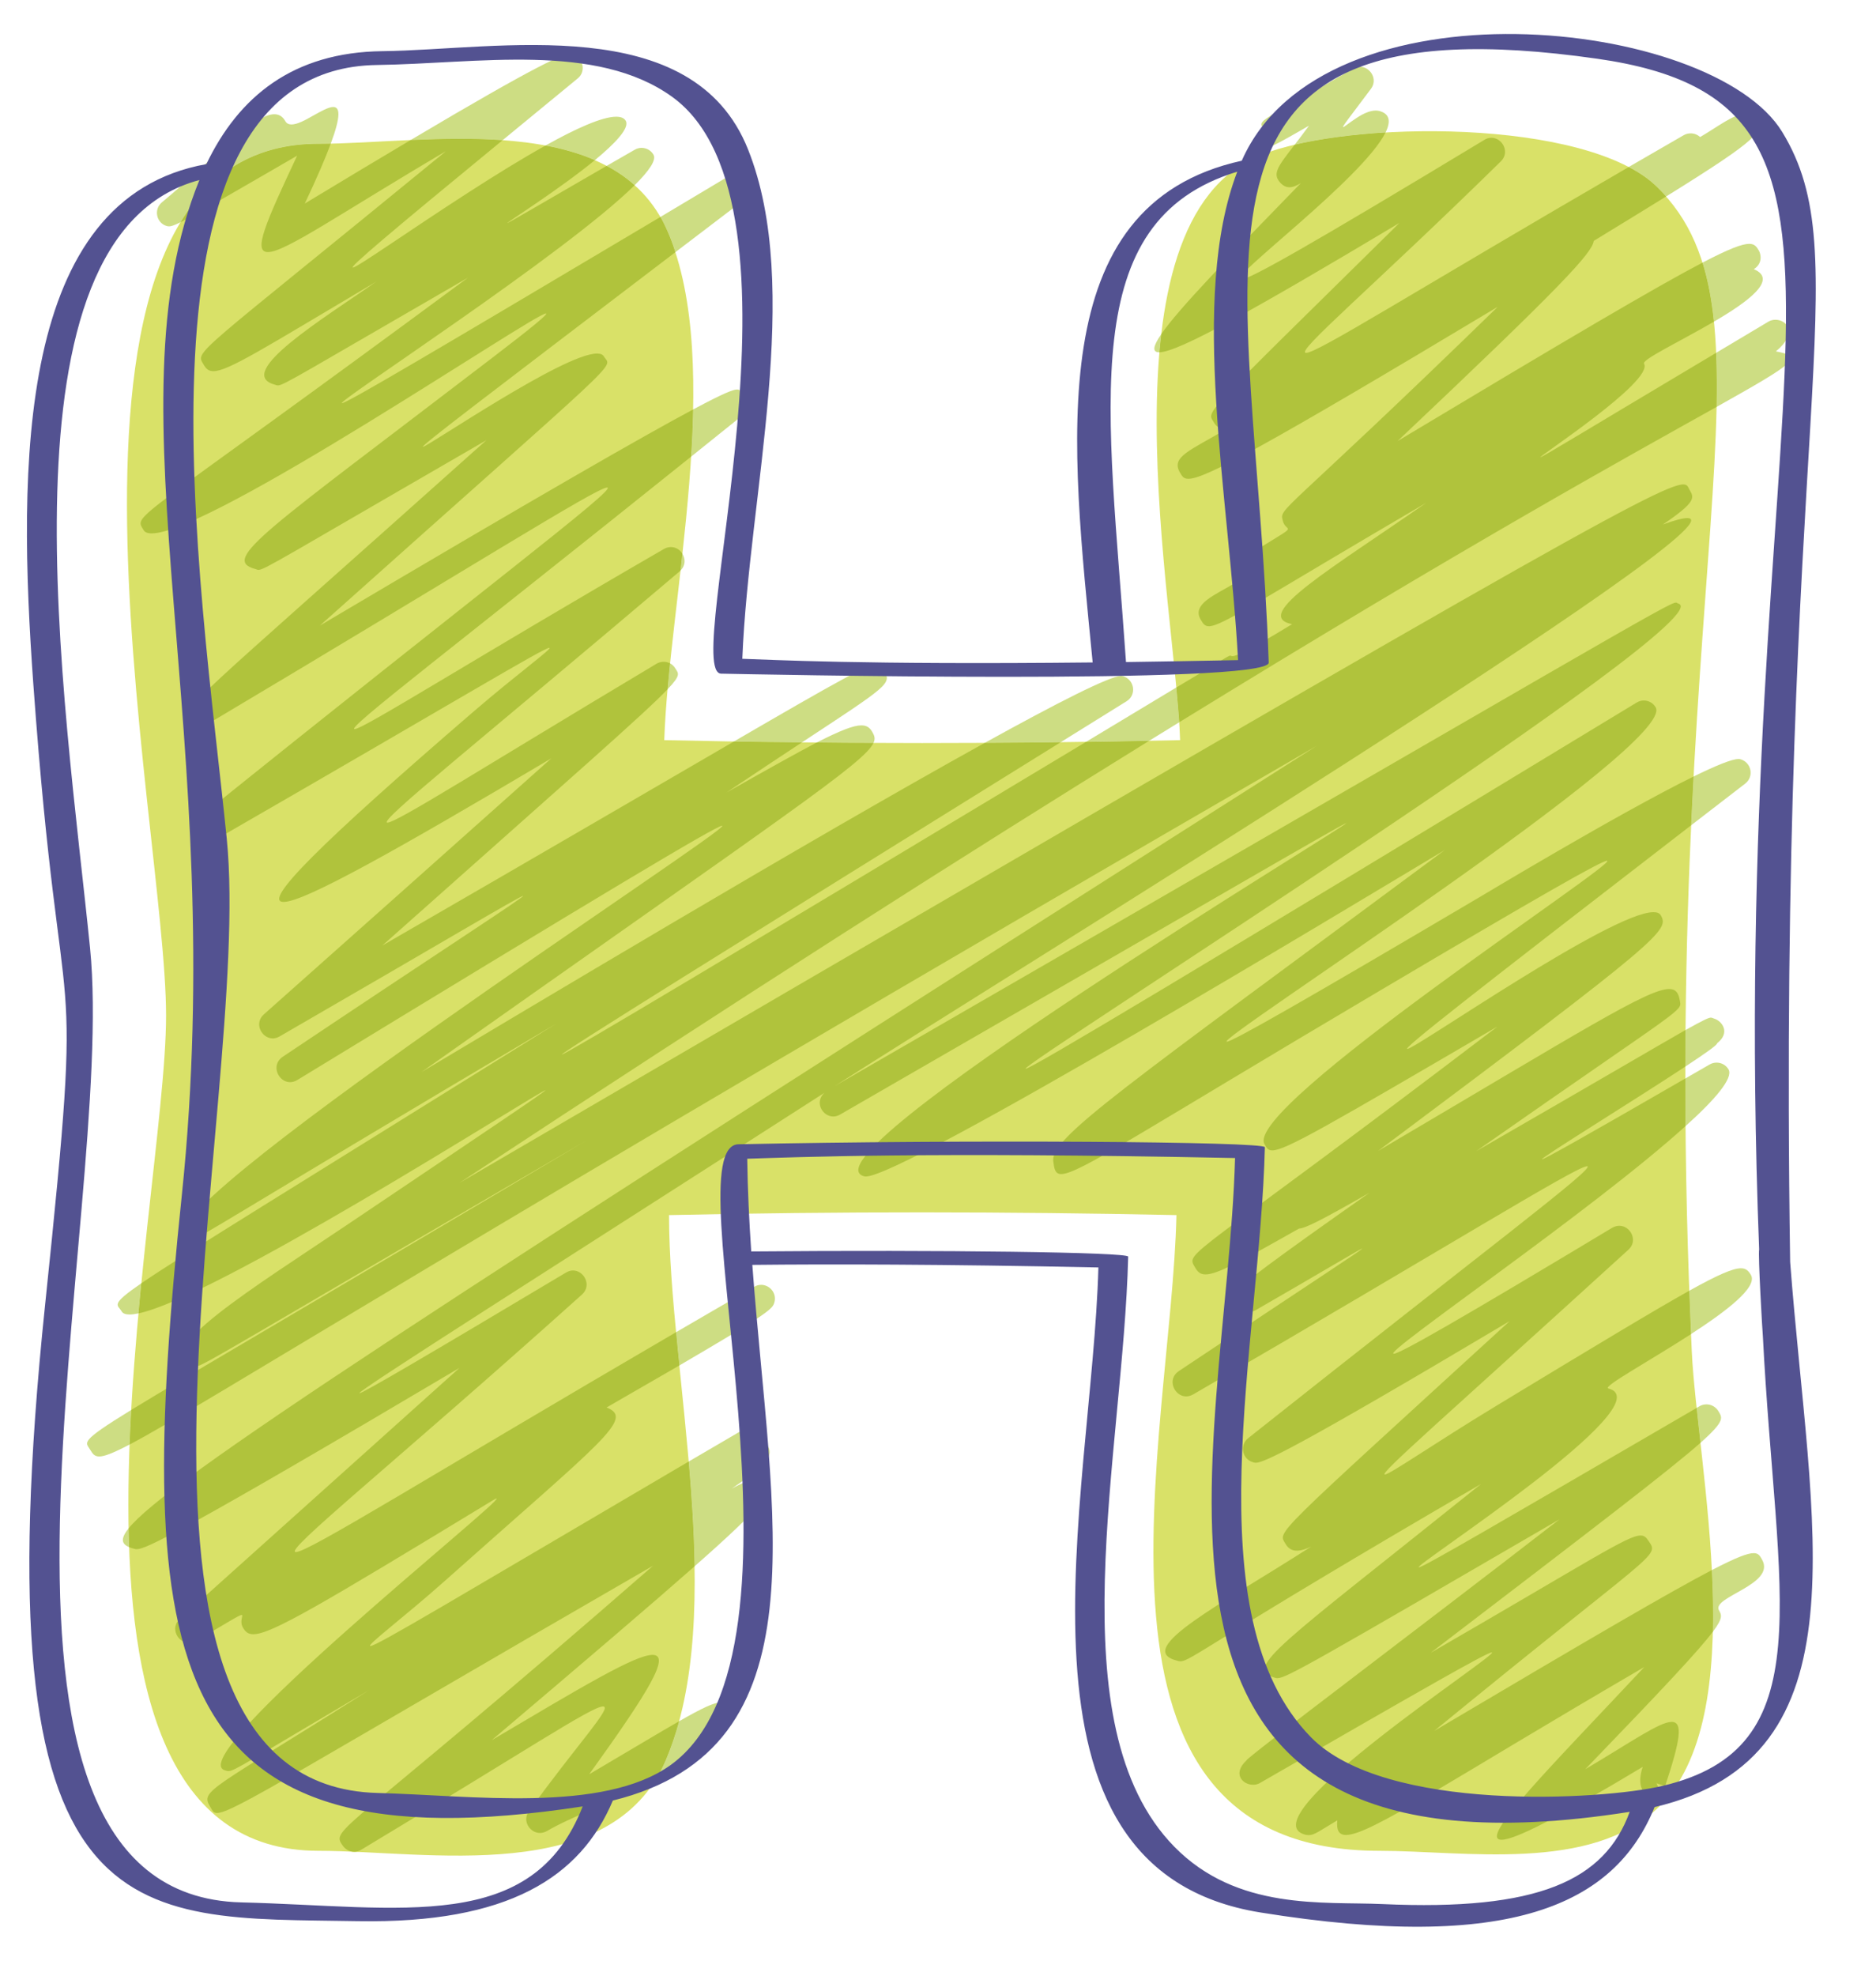 <svg width="38" height="40" viewBox="0 0 38 40" fill="none" xmlns="http://www.w3.org/2000/svg">
<path fill-rule="evenodd" clip-rule="evenodd" d="M34.27 27.361C33.531 11.663 36.248 6.402 33.559 3.78C32.144 2.396 27.313 2.426 25.532 3.141C22.177 4.486 23.822 12.322 23.904 14.985C20.424 15.063 16.936 15.063 13.455 14.985C13.55 12.15 14.685 7.399 13.525 4.691C12.448 2.169 8.613 2.911 6.456 2.911C0.221 2.911 3.364 16.594 3.364 20.561C3.364 24.457 0.299 37.472 6.451 37.472C8.66 37.472 12.392 38.209 13.489 35.629C14.762 32.633 13.552 27.793 13.552 24.601C16.977 24.526 20.408 24.529 23.83 24.601C23.73 29.094 21.457 37.472 27.939 37.472C29.666 37.472 32.208 37.916 33.584 36.6C35.514 34.756 34.376 29.684 34.27 27.361C34.199 25.861 34.234 26.628 34.27 27.394C34.306 28.172 34.343 28.95 34.27 27.361Z" fill="#D9E168"/>
<path fill-rule="evenodd" clip-rule="evenodd" d="M13.267 36.055C13.35 35.925 13.425 35.781 13.489 35.629C13.594 35.379 13.682 35.119 13.757 34.848C14.228 34.579 14.466 34.466 14.61 34.466C14.701 34.466 14.754 34.516 14.804 34.601C14.967 34.886 14.668 34.997 14.217 35.271C14.272 35.493 13.838 35.773 13.267 36.055ZM34.697 33.034C34.705 32.627 34.697 32.206 34.675 31.788C35.17 31.531 35.4 31.445 35.522 31.445C35.625 31.445 35.652 31.506 35.691 31.575C35.982 32.079 34.664 32.331 34.819 32.602C34.871 32.694 34.908 32.755 34.697 33.034ZM14.07 31.711C14.059 31.016 14.012 30.302 13.951 29.59C14.314 29.377 14.693 29.155 15.092 28.923C15.136 28.895 15.183 28.884 15.23 28.884C15.393 28.884 15.54 29.034 15.502 29.213C15.792 29.496 15.302 29.803 14.82 30.141C15.025 30.025 15.155 29.98 15.241 29.98C15.346 29.98 15.391 30.044 15.43 30.11C15.535 30.293 15.579 30.382 14.07 31.711ZM2.613 31.323C2.472 31.262 2.428 31.163 2.605 30.944C2.608 31.071 2.61 31.196 2.613 31.323ZM2.01 29.488C1.915 29.488 1.877 29.435 1.832 29.36C1.738 29.194 1.575 29.211 2.658 28.546C2.644 28.782 2.633 29.014 2.624 29.247C2.289 29.421 2.115 29.488 2.01 29.488ZM34.445 29.211C34.417 28.967 34.389 28.732 34.367 28.505C34.387 28.494 34.406 28.483 34.428 28.469C34.473 28.444 34.52 28.433 34.567 28.433C34.661 28.433 34.755 28.483 34.808 28.571C34.885 28.704 34.954 28.759 34.445 29.211ZM13.763 27.644C13.738 27.416 13.716 27.192 13.696 26.971C14.197 26.68 14.723 26.373 15.28 26.052C15.324 26.024 15.371 26.013 15.418 26.013C15.587 26.013 15.737 26.176 15.687 26.364C15.651 26.492 15.637 26.55 13.763 27.644ZM34.254 27.009C34.24 26.713 34.229 26.42 34.218 26.132C34.819 25.797 35.107 25.678 35.264 25.678C35.37 25.678 35.419 25.733 35.467 25.814C35.608 26.06 34.968 26.547 34.254 27.009ZM2.627 26.614C2.544 26.614 2.489 26.594 2.464 26.55C2.383 26.412 2.217 26.425 2.862 25.982C2.843 26.184 2.824 26.389 2.804 26.591C2.735 26.605 2.677 26.614 2.627 26.614ZM34.14 22.801C34.138 22.474 34.138 22.153 34.138 21.835C34.295 21.746 34.459 21.649 34.633 21.55C34.678 21.525 34.725 21.514 34.772 21.514C34.866 21.514 34.96 21.561 35.013 21.652C35.112 21.826 34.747 22.256 34.14 22.801ZM34.138 21.594C34.138 21.345 34.14 21.098 34.14 20.855C34.509 20.65 34.609 20.603 34.655 20.603C34.68 20.603 34.691 20.614 34.719 20.622C34.874 20.666 35.065 20.902 34.78 21.123C34.794 21.151 34.528 21.337 34.138 21.594ZM34.254 16.71C34.27 16.372 34.287 16.043 34.304 15.722C34.744 15.506 35.079 15.367 35.215 15.367C35.228 15.367 35.239 15.367 35.248 15.37C35.475 15.431 35.536 15.719 35.353 15.863C34.968 16.159 34.603 16.441 34.254 16.71ZM17.694 15.04C17.312 15.04 16.927 15.038 16.545 15.032C17.024 14.789 17.287 14.686 17.448 14.686C17.561 14.686 17.622 14.736 17.669 14.819C17.711 14.891 17.736 14.952 17.694 15.04ZM19.948 15.04C21.415 14.229 22.484 13.684 22.714 13.684C22.722 13.684 22.731 13.687 22.736 13.687C22.98 13.75 23.03 14.066 22.822 14.196C22.362 14.481 21.917 14.758 21.485 15.027C20.972 15.032 20.46 15.038 19.948 15.04ZM16.246 15.029C15.784 15.027 15.324 15.021 14.865 15.013C17.019 13.761 17.584 13.448 17.772 13.448C17.858 13.448 17.866 13.515 17.91 13.584C18.071 13.842 17.966 13.897 16.246 15.029ZM21.997 15.021C22.584 14.669 23.193 14.301 23.827 13.919C23.852 14.174 23.871 14.409 23.888 14.622C23.686 14.747 23.484 14.872 23.276 14.999C22.852 15.007 22.423 15.015 21.997 15.021ZM13.522 13.955C13.536 13.784 13.555 13.609 13.572 13.429C13.616 13.454 13.655 13.49 13.682 13.537C13.741 13.634 13.802 13.662 13.522 13.955ZM13.785 11.549C13.796 11.438 13.81 11.325 13.821 11.209C13.885 11.311 13.89 11.447 13.785 11.549ZM13.998 9.246C14.02 8.924 14.034 8.603 14.04 8.29C14.69 7.942 14.859 7.886 14.931 7.886C14.948 7.886 14.959 7.889 14.97 7.894C15.191 7.95 15.255 8.235 15.078 8.379C14.704 8.681 14.344 8.969 13.998 9.246ZM34.772 8.238C34.777 7.847 34.777 7.485 34.761 7.144C35.087 6.948 35.442 6.737 35.824 6.51C35.868 6.485 35.915 6.474 35.965 6.474C36.195 6.474 36.425 6.74 35.973 7.114C36.532 7.219 36.411 7.319 34.772 8.238ZM23.481 7.133C23.334 7.133 23.354 7.008 23.523 6.765C23.509 6.887 23.495 7.008 23.484 7.133H23.481ZM34.716 6.513C34.672 6.073 34.597 5.677 34.486 5.317C35.029 5.034 35.29 4.937 35.433 4.937C35.544 4.937 35.583 4.998 35.627 5.073C35.669 5.145 35.71 5.333 35.525 5.45C36.02 5.657 35.419 6.103 34.716 6.513ZM13.68 5.106C13.636 4.962 13.583 4.824 13.525 4.691C13.48 4.586 13.431 4.486 13.378 4.392C13.849 4.11 14.352 3.811 14.89 3.489C14.94 3.462 14.989 3.448 15.034 3.448C15.266 3.448 15.43 3.775 15.2 3.949C14.654 4.364 14.148 4.749 13.68 5.106ZM3.427 4.583C3.411 4.583 3.4 4.58 3.383 4.578C3.167 4.519 3.106 4.24 3.28 4.096C4.316 3.237 5.13 2.313 5.556 2.313C5.648 2.313 5.723 2.354 5.778 2.451C5.806 2.501 5.85 2.52 5.905 2.52C6.021 2.52 6.185 2.432 6.34 2.343C6.498 2.255 6.653 2.166 6.75 2.166C6.883 2.166 6.913 2.335 6.7 2.908C6.617 2.911 6.534 2.911 6.456 2.911C5.149 2.911 4.255 3.512 3.657 4.5C3.521 4.566 3.466 4.583 3.427 4.583ZM33.75 3.977C33.689 3.91 33.625 3.844 33.559 3.78C33.407 3.631 33.216 3.498 32.991 3.381C33.349 3.174 33.72 2.961 34.107 2.736C34.151 2.711 34.199 2.7 34.246 2.7C34.315 2.7 34.384 2.725 34.437 2.775C34.794 2.567 35.115 2.31 35.339 2.31C35.428 2.31 35.5 2.349 35.555 2.446C35.683 2.67 35.73 2.75 33.75 3.977ZM12.855 3.75C12.683 3.597 12.495 3.467 12.287 3.359C12.464 3.257 12.655 3.149 12.86 3.03C12.902 3.005 12.951 2.994 12.996 2.994C13.093 2.994 13.187 3.044 13.237 3.132C13.3 3.24 13.148 3.459 12.855 3.75ZM12.049 3.243C11.739 3.107 11.401 3.013 11.049 2.947C11.667 2.601 12.198 2.363 12.481 2.363C12.575 2.363 12.641 2.388 12.675 2.446C12.758 2.592 12.459 2.905 12.049 3.243ZM25.635 2.997C25.56 2.997 25.616 2.889 25.663 2.72C25.48 2.371 25.253 2.642 27.407 1.391C27.454 1.366 27.501 1.352 27.548 1.352C27.753 1.352 27.916 1.601 27.77 1.798C27.319 2.399 27.18 2.573 27.207 2.573C27.227 2.573 27.324 2.49 27.451 2.407C27.576 2.321 27.731 2.238 27.866 2.238C27.889 2.238 27.914 2.241 27.936 2.246C28.154 2.302 28.174 2.462 28.066 2.681C27.385 2.723 26.748 2.808 26.225 2.93C26.308 2.822 26.405 2.695 26.515 2.545C25.953 2.869 25.718 2.997 25.635 2.997ZM10.18 2.839C9.895 2.817 9.607 2.811 9.322 2.811C8.984 2.811 8.646 2.822 8.317 2.836C10.961 1.266 11.401 1.097 11.542 1.097C11.562 1.097 11.578 1.1 11.589 1.103C11.816 1.161 11.877 1.446 11.703 1.587C11.135 2.055 10.629 2.471 10.18 2.839Z" fill="#CDDD83"/>
<path fill-rule="evenodd" clip-rule="evenodd" d="M7.176 37.492C7.09 37.492 7.004 37.45 6.949 37.376C6.686 37.005 6.838 37.273 13.228 31.7C5.994 35.878 4.712 36.706 4.396 36.706C4.31 36.706 4.297 36.642 4.252 36.57C4.058 36.246 4.266 36.249 7.475 34.219C5.022 35.664 4.751 35.858 4.629 35.858C4.607 35.858 4.587 35.853 4.562 35.844C3.635 35.601 10.249 30.34 10.056 30.34C10.047 30.34 10.02 30.351 9.972 30.382C6.478 32.505 5.493 33.087 5.13 33.087C5.019 33.087 4.967 33.032 4.92 32.951C4.845 32.821 4.939 32.697 4.895 32.697C4.845 32.697 4.649 32.829 3.967 33.222C3.917 33.25 3.87 33.261 3.826 33.261C3.599 33.261 3.439 32.959 3.643 32.777L9.308 27.694C3.61 31.071 2.945 31.365 2.771 31.365C2.752 31.365 2.741 31.362 2.727 31.359C2.685 31.348 2.646 31.337 2.613 31.323C2.61 31.196 2.608 31.071 2.605 30.944C3.361 30.005 8.156 26.866 26.67 15.101C9.222 25.196 4.189 28.424 2.624 29.247C2.633 29.014 2.644 28.782 2.658 28.546C3.807 27.843 6.354 26.37 11.872 23.095C4.715 27.264 4.103 27.666 3.967 27.666C3.945 27.666 3.937 27.655 3.912 27.646C2.971 27.397 5.171 26.049 7.007 24.814C10.011 22.793 11.086 22.073 11.047 22.073C11 22.073 9.2 23.208 7.262 24.343C5.479 25.387 3.577 26.431 2.804 26.591C2.824 26.389 2.843 26.184 2.862 25.982C3.69 25.415 5.858 24.091 11.271 20.722C4.515 24.723 3.992 25.113 3.845 25.113C3.823 25.113 3.809 25.105 3.784 25.096C2.478 24.764 14.915 16.718 14.627 16.718C14.508 16.718 12.248 18.072 6.024 21.865C5.974 21.896 5.922 21.91 5.875 21.91C5.639 21.91 5.476 21.566 5.725 21.397C8.987 19.213 10.656 18.139 10.595 18.139C10.534 18.139 8.931 19.097 5.667 20.982C5.62 21.01 5.57 21.024 5.526 21.024C5.299 21.024 5.138 20.719 5.346 20.536C6.664 19.365 9.305 17.017 11.168 15.353C8.081 17.183 6.171 18.261 5.745 18.261C5.304 18.261 6.47 17.095 9.599 14.401C10.46 13.659 11.21 13.116 11.127 13.116C11.014 13.116 9.358 14.124 4.341 17.015C4.294 17.042 4.244 17.053 4.2 17.053C3.97 17.053 3.809 16.735 4.028 16.558C9.698 11.992 12.536 9.871 12.298 9.871C12.085 9.871 9.485 11.519 4.324 14.589C4.28 14.617 4.233 14.628 4.183 14.628C4.089 14.628 3.998 14.581 3.945 14.492C3.787 14.224 3.508 14.584 9.851 8.913C5.77 11.27 5.36 11.538 5.235 11.538C5.213 11.538 5.199 11.527 5.174 11.521C4.457 11.328 5.368 10.768 9.961 7.252C10.806 6.607 11.116 6.347 11.058 6.347C10.939 6.347 9.241 7.46 7.425 8.573C5.609 9.686 3.671 10.799 3.073 10.799C2.99 10.799 2.932 10.777 2.907 10.73C2.713 10.395 2.591 10.71 9.48 5.621C6.105 7.571 5.747 7.803 5.629 7.803C5.603 7.803 5.59 7.795 5.565 7.787C4.723 7.559 6.586 6.427 7.622 5.702C5.338 7.056 4.621 7.515 4.322 7.515C4.225 7.515 4.172 7.465 4.125 7.382C3.956 7.094 3.867 7.291 9.034 3.06C6.885 4.326 5.781 5.104 5.426 5.104C5.119 5.104 5.379 4.514 6.019 3.152C4.543 4.007 3.934 4.359 3.657 4.5C4.255 3.512 5.149 2.911 6.456 2.911C6.534 2.911 6.617 2.911 6.7 2.908C6.592 3.199 6.423 3.595 6.174 4.121C7.015 3.614 7.721 3.188 8.317 2.836C8.646 2.822 8.984 2.811 9.322 2.811C9.607 2.811 9.895 2.817 10.18 2.839C7.841 4.76 7.068 5.417 7.148 5.417C7.234 5.417 8.314 4.652 9.502 3.888C10.022 3.553 10.562 3.218 11.049 2.947C11.401 3.013 11.739 3.107 12.049 3.243C11.324 3.838 10.246 4.517 10.274 4.517C10.294 4.517 10.817 4.209 12.287 3.359C12.495 3.467 12.683 3.597 12.855 3.75C11.445 5.145 6.766 8.163 6.927 8.163C7.021 8.163 8.674 7.188 13.378 4.392C13.431 4.486 13.48 4.586 13.525 4.691C13.583 4.824 13.636 4.962 13.68 5.106C9.69 8.146 8.499 9.046 8.569 9.046C8.619 9.043 9.327 8.573 10.111 8.102C10.894 7.631 11.75 7.158 12.093 7.158C12.162 7.158 12.21 7.177 12.232 7.216C12.387 7.482 12.805 7.014 6.481 12.665C10.98 10.002 13.057 8.814 14.04 8.29C14.034 8.603 14.02 8.924 13.998 9.246C9.142 13.141 6.993 14.761 7.184 14.761C7.362 14.761 9.546 13.371 13.45 11.114C13.497 11.087 13.544 11.076 13.591 11.076C13.688 11.076 13.774 11.131 13.821 11.209C13.81 11.325 13.796 11.438 13.785 11.549C13.779 11.555 13.774 11.56 13.769 11.566C9.637 15.071 7.63 16.655 7.849 16.655C8.037 16.655 9.831 15.511 13.3 13.437C13.345 13.41 13.395 13.399 13.444 13.399C13.489 13.399 13.533 13.41 13.572 13.429C13.555 13.609 13.536 13.784 13.522 13.955C13.057 14.445 11.656 15.664 7.744 19.144C11.141 17.183 13.381 15.874 14.865 15.013C15.324 15.021 15.784 15.027 16.246 15.029C15.834 15.301 15.33 15.633 14.715 16.046C15.541 15.578 16.128 15.251 16.545 15.032C16.927 15.038 17.312 15.04 17.694 15.04C17.503 15.45 15.964 16.464 8.538 21.705C10.474 20.553 16.385 17.009 19.948 15.04C20.46 15.038 20.973 15.032 21.485 15.027C14.779 19.191 11.31 21.35 11.382 21.35C11.451 21.35 14.895 19.291 21.997 15.021C22.423 15.016 22.852 15.007 23.276 14.999C19.63 17.253 15.039 20.171 9.305 23.95C30.765 11.43 33.617 9.808 34.096 9.808C34.188 9.808 34.193 9.866 34.224 9.918C34.318 10.079 34.362 10.159 33.684 10.619C33.928 10.53 34.091 10.489 34.176 10.489C35.489 10.489 20.236 19.852 16.916 21.984C32.656 12.898 33.797 12.2 33.949 12.2C33.971 12.2 33.971 12.214 33.994 12.219C35.01 12.491 20.535 21.638 20.776 21.638C20.887 21.638 24.06 19.736 33.152 14.224C33.199 14.196 33.246 14.182 33.296 14.182C33.393 14.182 33.484 14.232 33.537 14.321C33.969 15.068 24.547 21.09 24.851 21.09C24.962 21.09 26.352 20.298 29.951 18.175C29.974 18.164 32.773 16.475 34.304 15.722C34.287 16.043 34.27 16.372 34.254 16.71C29.771 20.168 28.406 21.237 28.506 21.237C28.589 21.237 29.619 20.545 30.738 19.852C31.856 19.16 33.063 18.468 33.492 18.468C33.565 18.468 33.614 18.488 33.639 18.529C33.814 18.834 33.72 18.961 27.914 23.302C32.039 20.874 33.368 20.024 33.811 20.024C33.947 20.024 33.999 20.105 34.024 20.246C34.068 20.492 34.218 20.287 29.904 23.305C32.427 21.852 33.589 21.168 34.14 20.855C34.14 21.098 34.138 21.345 34.138 21.594C33.097 22.281 31.161 23.471 31.236 23.471C31.28 23.471 32.042 23.045 34.138 21.835C34.138 22.153 34.138 22.474 34.14 22.801C32.244 24.518 27.977 27.408 28.232 27.408C28.357 27.408 29.564 26.716 32.656 24.858C32.706 24.831 32.753 24.817 32.8 24.817C33.025 24.817 33.188 25.116 32.986 25.301C29.229 28.723 27.919 29.853 28.052 29.853C28.152 29.853 29.038 29.233 30.308 28.463C32.296 27.259 33.49 26.539 34.218 26.132C34.229 26.42 34.24 26.713 34.254 27.01C33.404 27.561 32.449 28.078 32.579 28.111C33.747 28.408 28.567 31.733 28.739 31.733C28.825 31.733 30.223 30.916 34.367 28.505C34.39 28.732 34.417 28.967 34.445 29.211C33.825 29.759 32.346 30.891 28.98 33.463C32.211 31.597 32.964 31.088 33.232 31.088C33.315 31.088 33.351 31.135 33.399 31.207C33.617 31.523 33.529 31.376 29.052 35.044C32.213 33.173 33.83 32.229 34.675 31.788C34.697 32.206 34.705 32.627 34.697 33.034C34.42 33.403 33.728 34.145 32.111 35.82C33.039 35.271 33.612 34.862 33.861 34.862C34.093 34.862 34.041 35.221 33.728 36.163L33.553 36.105C33.645 36.274 33.565 36.373 33.462 36.373C33.321 36.373 33.135 36.193 33.274 35.773C31.557 36.803 30.688 37.248 30.416 37.248C29.932 37.248 31.361 35.825 33.307 33.751C29.343 36.06 27.753 37.151 27.266 37.151C27.116 37.151 27.069 37.052 27.088 36.855C26.726 37.071 26.623 37.154 26.513 37.154C26.491 37.154 26.468 37.151 26.441 37.146C25.203 36.825 30.428 33.455 30.217 33.455C30.12 33.455 28.919 34.142 25.516 36.102C25.477 36.124 25.43 36.135 25.383 36.135C25.17 36.135 24.957 35.911 25.25 35.64C25.228 35.601 28.55 33.112 31.588 30.761C26.621 33.649 26.053 33.976 25.879 33.976C25.865 33.976 25.854 33.976 25.843 33.973C25.15 33.785 25.915 33.322 30.001 30.044C24.5 33.242 24.12 33.635 23.91 33.635C23.885 33.635 23.866 33.63 23.838 33.621C22.949 33.391 24.735 32.483 26.56 31.312C26.463 31.359 26.361 31.395 26.269 31.395C26.18 31.395 26.097 31.359 26.039 31.257C25.887 30.994 25.721 31.19 30.58 26.747C26.178 29.366 25.596 29.615 25.436 29.615C25.414 29.615 25.402 29.612 25.389 29.607C25.164 29.549 25.101 29.263 25.281 29.119C30.054 25.332 32.366 23.612 32.147 23.612C31.931 23.612 29.295 25.26 24.17 28.231C24.12 28.258 24.073 28.272 24.026 28.272C23.788 28.272 23.628 27.926 23.877 27.76C26.543 25.982 27.628 25.279 27.592 25.279C27.562 25.279 26.759 25.764 25.441 26.522C25.4 26.547 25.352 26.558 25.305 26.558C25.095 26.558 24.885 26.326 25.167 26.046C25.145 26.01 25.71 25.573 27.742 24.147C26.69 24.75 26.43 24.867 26.311 24.875C25.134 25.539 24.658 25.802 24.419 25.802C24.317 25.802 24.262 25.755 24.212 25.669C24.01 25.323 23.979 25.622 30.333 20.783C26.873 22.804 26.039 23.291 25.771 23.291C25.68 23.291 25.654 23.236 25.613 23.164C25.181 22.416 32.847 17.427 32.551 17.427C32.44 17.427 31.197 18.136 27.964 20.049C23.113 22.917 21.853 23.77 21.496 23.77C21.371 23.77 21.355 23.668 21.335 23.513C21.274 23.031 22.739 22.048 29.268 17.208C27.421 18.313 18.312 23.82 17.537 23.82C17.525 23.82 17.517 23.817 17.509 23.817C16.094 23.455 27.377 16.666 27.268 16.666C27.216 16.666 24.638 18.172 17.021 22.563C16.974 22.591 16.925 22.605 16.88 22.605C16.659 22.605 16.493 22.317 16.698 22.126C11.243 25.631 7.165 28.208 7.281 28.208C7.345 28.208 8.596 27.477 11.462 25.766C11.512 25.736 11.559 25.722 11.606 25.722C11.83 25.722 11.994 26.024 11.789 26.209C7.926 29.676 5.72 31.423 5.994 31.423C6.249 31.423 8.602 29.944 13.696 26.971C13.716 27.192 13.738 27.417 13.763 27.644C13.361 27.876 12.877 28.156 12.287 28.496C12.86 28.723 12.207 29.161 8.995 32.021C8.181 32.744 7.403 33.325 7.503 33.325C7.633 33.325 9.197 32.381 13.951 29.59C14.012 30.302 14.059 31.016 14.07 31.711C13.245 32.439 11.955 33.541 9.959 35.233C11.778 34.158 12.863 33.505 13.217 33.505C13.588 33.505 13.159 34.222 11.935 35.922C12.774 35.429 13.35 35.08 13.757 34.848C13.682 35.119 13.594 35.379 13.489 35.629C13.425 35.781 13.35 35.925 13.267 36.055C12.517 36.426 11.526 36.805 11.08 37.071C11.03 37.099 10.983 37.11 10.936 37.11C10.734 37.11 10.57 36.866 10.714 36.67C11.697 35.307 12.423 34.549 12.215 34.549C11.985 34.549 10.645 35.451 7.317 37.45C7.273 37.478 7.226 37.492 7.176 37.492ZM23.888 14.622C23.871 14.409 23.852 14.174 23.827 13.919C24.157 13.723 24.492 13.521 24.835 13.313C24.887 13.282 24.907 13.274 24.921 13.274C24.929 13.274 24.934 13.277 24.94 13.28C24.945 13.282 24.954 13.285 24.965 13.285C25.029 13.285 25.236 13.208 26.172 12.637C25.333 12.468 26.98 11.51 28.891 10.179C25.535 12.142 24.755 12.679 24.486 12.679C24.406 12.679 24.37 12.629 24.325 12.551C24.126 12.225 24.622 12.045 25.029 11.796C24.904 11.674 24.923 11.461 25.076 11.366C26.432 10.514 26.059 10.829 25.987 10.552C25.912 10.262 25.879 10.55 30.339 6.211C25.521 9.102 24.397 9.694 24.071 9.694C23.963 9.694 23.941 9.63 23.899 9.564C23.719 9.248 24.098 9.127 24.838 8.689C24.835 8.689 24.832 8.692 24.829 8.692C24.724 8.692 24.638 8.642 24.588 8.551C24.447 8.31 24.262 8.537 28.346 4.514C25.378 6.289 23.871 7.125 23.484 7.133C23.495 7.009 23.509 6.887 23.523 6.765C23.874 6.253 24.879 5.217 26.349 3.708C26.272 3.755 26.194 3.791 26.119 3.791C26.056 3.791 25.992 3.764 25.934 3.7C25.771 3.52 25.87 3.387 26.225 2.93C26.748 2.808 27.385 2.723 28.066 2.681C27.604 3.617 24.827 5.663 25.128 5.663C25.308 5.663 26.576 4.94 30.065 2.833C30.112 2.803 30.162 2.789 30.209 2.789C30.43 2.789 30.594 3.08 30.4 3.268C27.789 5.829 26.214 7.144 26.457 7.144C26.693 7.144 28.634 5.909 32.991 3.382C33.216 3.498 33.407 3.631 33.559 3.78C33.625 3.844 33.689 3.91 33.75 3.977C33.349 4.226 32.864 4.522 32.283 4.877C32.25 5.12 31.668 5.757 28.309 8.93C31.768 6.856 33.548 5.807 34.486 5.317C34.597 5.677 34.672 6.073 34.716 6.513C34.032 6.912 33.254 7.28 33.301 7.363C33.506 7.715 31.145 9.257 31.203 9.257C31.239 9.257 32.095 8.733 34.761 7.144C34.777 7.485 34.777 7.847 34.772 8.238C33.075 9.187 29.755 11.012 23.888 14.622Z" fill="#B0C33C"/>
<path fill-rule="evenodd" clip-rule="evenodd" d="M35.633 25.296C35.608 25.393 35.702 27.018 35.708 27.046C35.979 32.375 36.942 35.396 33.664 36.16C32.454 36.443 28.058 36.708 26.554 35.172C24.146 32.713 25.524 27.198 25.621 23.227C25.624 23.111 19.555 23.07 14.959 23.167C13.58 23.197 16.778 33.427 13.586 35.734C12.215 36.719 9.535 36.348 7.652 36.301C1.401 36.144 5.135 22.386 4.593 16.979C4.07 11.796 2.386 1.394 7.63 1.316C9.684 1.288 12.077 0.851 13.616 1.961C16.634 4.143 13.779 13.62 14.607 13.639C15.067 13.648 25.712 13.875 25.699 13.415C25.416 5.286 23.224 -0.115 32.352 1.189C38.855 2.116 34.938 7.371 35.633 25.296ZM28 38.55C26.798 38.497 25.059 38.688 23.785 37.387C21.377 34.928 22.756 29.413 22.852 25.442C22.855 25.351 19.073 25.304 15.217 25.337C15.175 24.717 15.144 24.091 15.136 23.46C16.066 23.432 18.721 23.316 25.017 23.446C24.854 29.413 21.903 38.43 33.011 36.683C32.504 38.073 31.159 38.694 28 38.55ZM4.884 38.516C-1.368 38.358 2.367 24.601 1.824 19.194C1.32 14.188 -0.18 4.766 4.039 3.645C2.14 8.301 4.657 14.872 3.682 24.208C2.693 33.713 3.256 37.88 11.803 36.573C10.789 39.167 8.145 38.597 4.884 38.516ZM25.062 3.476C24.082 6.039 24.898 10.051 25.078 13.365C24.259 13.382 23.506 13.393 22.808 13.404C22.448 8.218 21.775 4.475 25.062 3.476ZM36.101 2.673C34.689 0.355 26.801 -0.492 25.153 3.254C21.075 4.151 21.703 8.98 22.133 13.412C17.428 13.462 15.571 13.354 15.036 13.338C15.172 9.999 16.271 5.832 15.153 3.027C14.034 0.211 10.1 1.009 7.747 1.036C5.938 1.056 4.834 1.956 4.18 3.323C0.332 4.01 0.357 9.431 0.675 13.85C1.248 21.766 1.736 18.535 0.913 26.423C-0.43 39.305 2.63 38.815 7.251 38.896C10.291 38.948 11.758 38.01 12.414 36.454C16.728 35.393 15.621 30.778 15.239 25.609C16.806 25.592 19.059 25.595 22.249 25.661C22.122 30.321 20.1 37.849 25.535 38.721C30.569 39.53 32.706 38.58 33.515 36.587C37.845 35.568 36.671 30.936 36.261 25.55C36.001 8.329 37.665 5.237 36.101 2.673Z" fill="#535291"/>
</svg>

